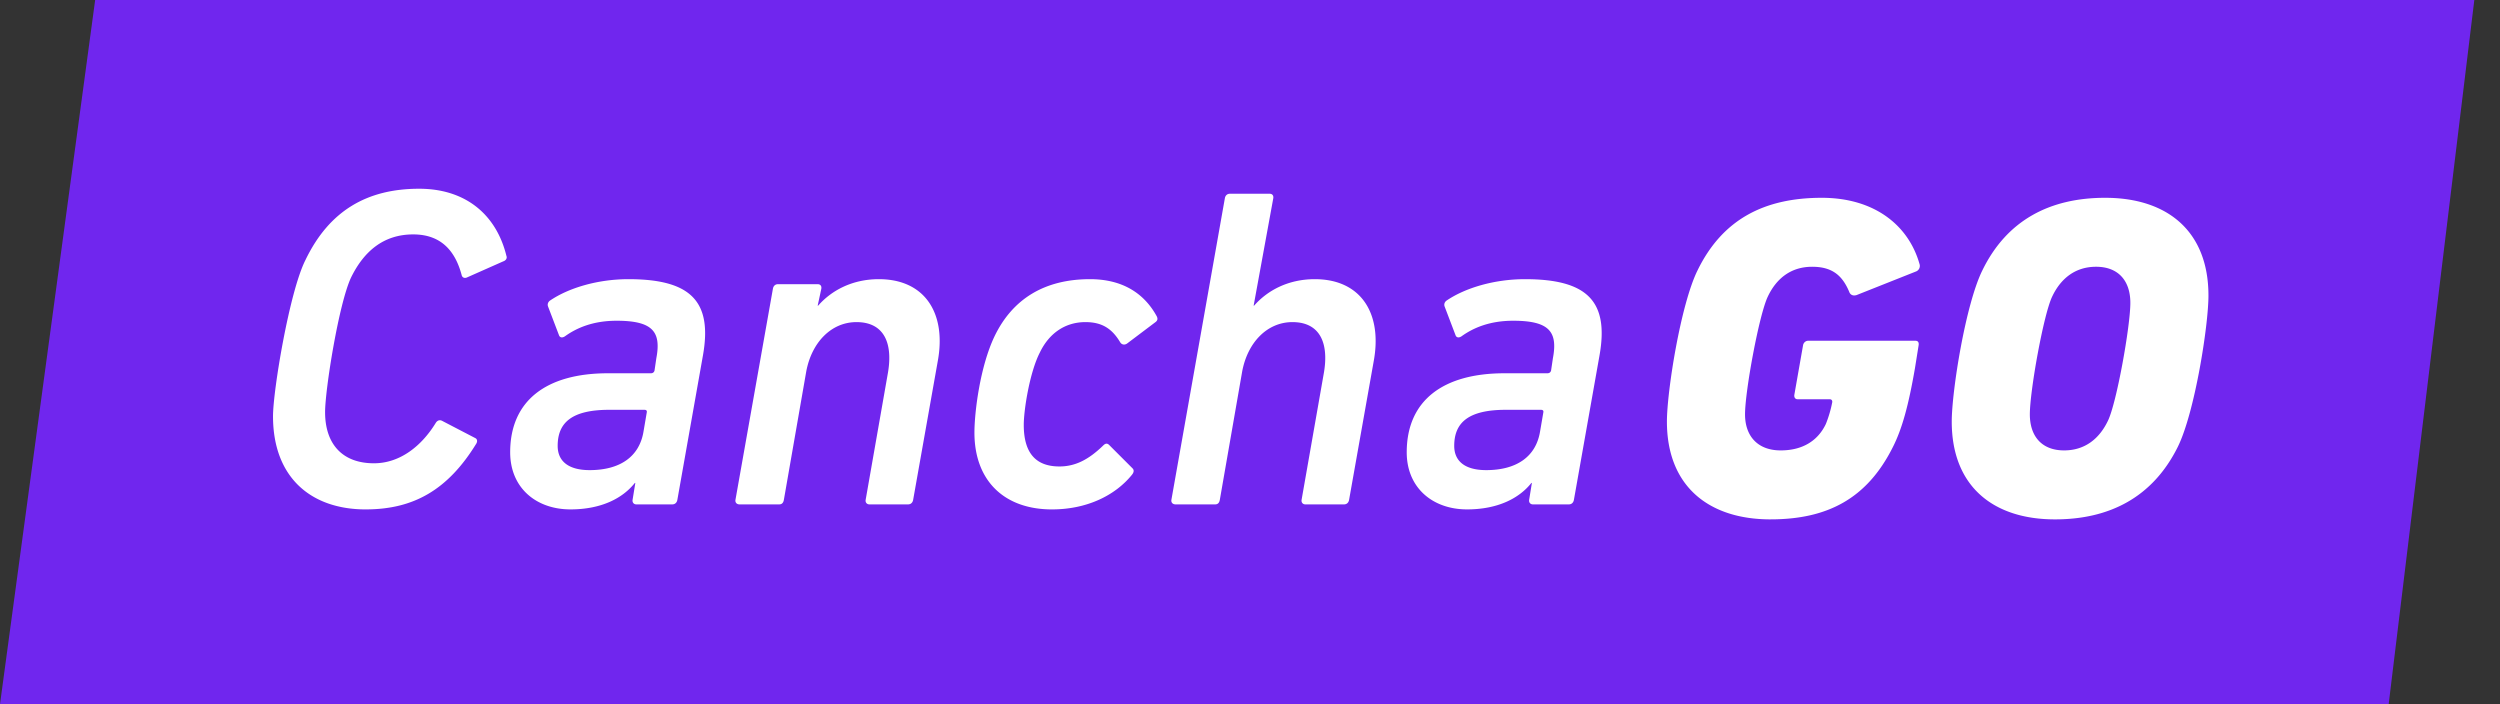 <svg width="142" height="40" viewBox="0 0 142 40" xmlns="http://www.w3.org/2000/svg">
    <rect x="0" y="0" width="142" height="40" fill="#333333" stroke="none"/>
    <g fill="none" fill-rule="evenodd">
        <path fill="#7026EE" d="M5.405 0h135.136l-4.865 40H0z"/>
        <g fill="#FFF" fill-rule="nonzero">
            <path d="M20.774 28.934c2.724 0 4.67-1.116 6.279-3.736.078-.13.052-.26-.052-.312l-1.894-.985c-.156-.078-.285 0-.363.13-.779 1.27-1.998 2.283-3.503 2.283-1.816 0-2.776-1.116-2.776-2.906 0-1.272.778-6.176 1.479-7.654.726-1.48 1.842-2.44 3.528-2.44 1.661 0 2.413 1.038 2.75 2.31.027.13.156.207.312.13l2.05-.909c.155-.051.233-.181.181-.31-.57-2.336-2.309-3.815-4.955-3.815-2.958 0-5.112 1.245-6.46 4.048-.909 1.79-1.843 7.42-1.843 8.873 0 3.477 2.154 5.293 5.267 5.293zM35.698 15.857c3.554 0 4.774 1.272 4.229 4.333l-1.453 8.2c-.026.155-.13.259-.286.259h-2.05c-.129 0-.233-.104-.207-.26l.156-.96h-.026c-.7.882-1.92 1.505-3.659 1.505-1.945 0-3.424-1.22-3.424-3.243 0-2.932 2.05-4.489 5.552-4.489h2.439c.104 0 .182-.052.208-.156l.103-.7c.286-1.505-.207-2.128-2.257-2.128-1.35 0-2.283.416-2.932.883-.156.103-.285.077-.337-.052l-.623-1.635c-.052-.13 0-.26.104-.337 1.064-.727 2.724-1.22 4.463-1.22zm.908 7.42h-1.998c-2.128 0-2.932.727-2.932 2.05 0 .857.597 1.376 1.816 1.376 1.713 0 2.828-.753 3.062-2.206l.181-1.063c.026-.104-.026-.156-.13-.156zM44.264 28.649c.156 0 .234-.104.26-.26l1.271-7.29c.312-1.661 1.427-2.803 2.854-2.803 1.531 0 2.076 1.142 1.79 2.854l-1.27 7.24c-.027.155.077.259.207.259h2.205c.156 0 .26-.104.286-.26l1.4-7.887c.494-2.699-.726-4.645-3.346-4.645-1.557 0-2.725.675-3.451 1.505h-.026l.207-.96c.026-.156-.051-.26-.207-.26h-2.257c-.156 0-.26.104-.286.26L41.774 28.39c-.026.156.077.26.233.26h2.257zM59.759 28.934c1.92 0 3.554-.752 4.54-1.972.104-.13.13-.26.026-.363l-1.323-1.323c-.104-.104-.208-.104-.337.026-.83.804-1.583 1.193-2.491 1.193-1.375 0-2.024-.804-2.024-2.36 0-.857.337-2.985.908-4.1.545-1.142 1.48-1.739 2.595-1.739.934 0 1.505.363 1.972 1.142.078.13.233.181.389.078l1.583-1.194c.155-.104.181-.207.103-.363-.726-1.323-1.972-2.102-3.788-2.102-2.542 0-4.385 1.09-5.422 3.244-.83 1.738-1.142 4.333-1.142 5.474 0 2.699 1.66 4.36 4.41 4.36zM69.026 28.649c.156 0 .234-.104.26-.26l1.27-7.29c.312-1.661 1.428-2.803 2.855-2.803 1.53 0 2.076 1.142 1.79 2.854l-1.271 7.24c-.026.155.078.259.207.259h2.206c.156 0 .26-.104.285-.26l1.401-7.887c.493-2.699-.726-4.645-3.347-4.645-1.556 0-2.724.675-3.45 1.505h-.026l1.115-6.097c.026-.156-.052-.26-.207-.26h-2.258c-.155 0-.26.104-.285.26l-3.036 17.124c-.026.156.078.26.234.26h2.257zM86.622 15.857c3.555 0 4.774 1.272 4.23 4.333l-1.454 8.2c-.026.155-.13.259-.285.259h-2.05c-.13 0-.233-.104-.207-.26l.155-.96h-.026c-.7.882-1.92 1.505-3.658 1.505-1.946 0-3.425-1.22-3.425-3.243 0-2.932 2.05-4.489 5.553-4.489h2.438c.104 0 .182-.052.208-.156l.104-.7c.285-1.505-.208-2.128-2.258-2.128-1.349 0-2.283.416-2.931.883-.156.103-.286.077-.338-.052l-.622-1.635c-.052-.13 0-.26.103-.337 1.064-.727 2.725-1.22 4.463-1.22zm.908 7.42h-1.998c-2.127 0-2.932.727-2.932 2.05 0 .857.597 1.376 1.817 1.376 1.712 0 2.828-.753 3.061-2.206l.182-1.063c.026-.104-.026-.156-.13-.156zM100.57 29.5c3.244 0 5.475-1.193 6.928-4.073.545-1.064.908-2.413 1.272-4.515l.207-1.297c.026-.156-.026-.26-.181-.26h-6.098c-.13 0-.26.104-.285.26l-.493 2.802c-.026.156.052.26.182.26h1.816c.104 0 .156.052.156.155a6.69 6.69 0 0 1-.364 1.246c-.44.934-1.297 1.505-2.568 1.505-1.298 0-2.024-.805-2.024-2.05 0-1.323.804-5.682 1.297-6.694.493-1.038 1.323-1.687 2.517-1.687 1.167 0 1.738.52 2.127 1.48.078.13.208.181.39.13l3.399-1.35a.339.339 0 0 0 .181-.415c-.623-2.206-2.568-3.762-5.552-3.762-3.295 0-5.656 1.245-7.058 4.125-.96 1.946-1.738 6.876-1.738 8.588 0 3.658 2.361 5.553 5.89 5.553zM119.577 11.235c3.528 0 5.863 1.894 5.863 5.552 0 1.712-.778 6.642-1.738 8.588-1.427 2.88-3.892 4.126-6.98 4.126-3.528 0-5.863-1.895-5.863-5.553 0-1.712.778-6.642 1.738-8.588 1.401-2.88 3.866-4.125 6.98-4.125zm-.52 3.917c-1.167 0-1.997.65-2.49 1.687-.493 1.012-1.272 5.37-1.272 6.694 0 1.245.675 2.05 1.946 2.05 1.168 0 1.998-.649 2.491-1.687.493-1.012 1.272-5.37 1.272-6.694 0-1.245-.675-2.05-1.946-2.05z"/>
        </g>
    </g>
</svg>
